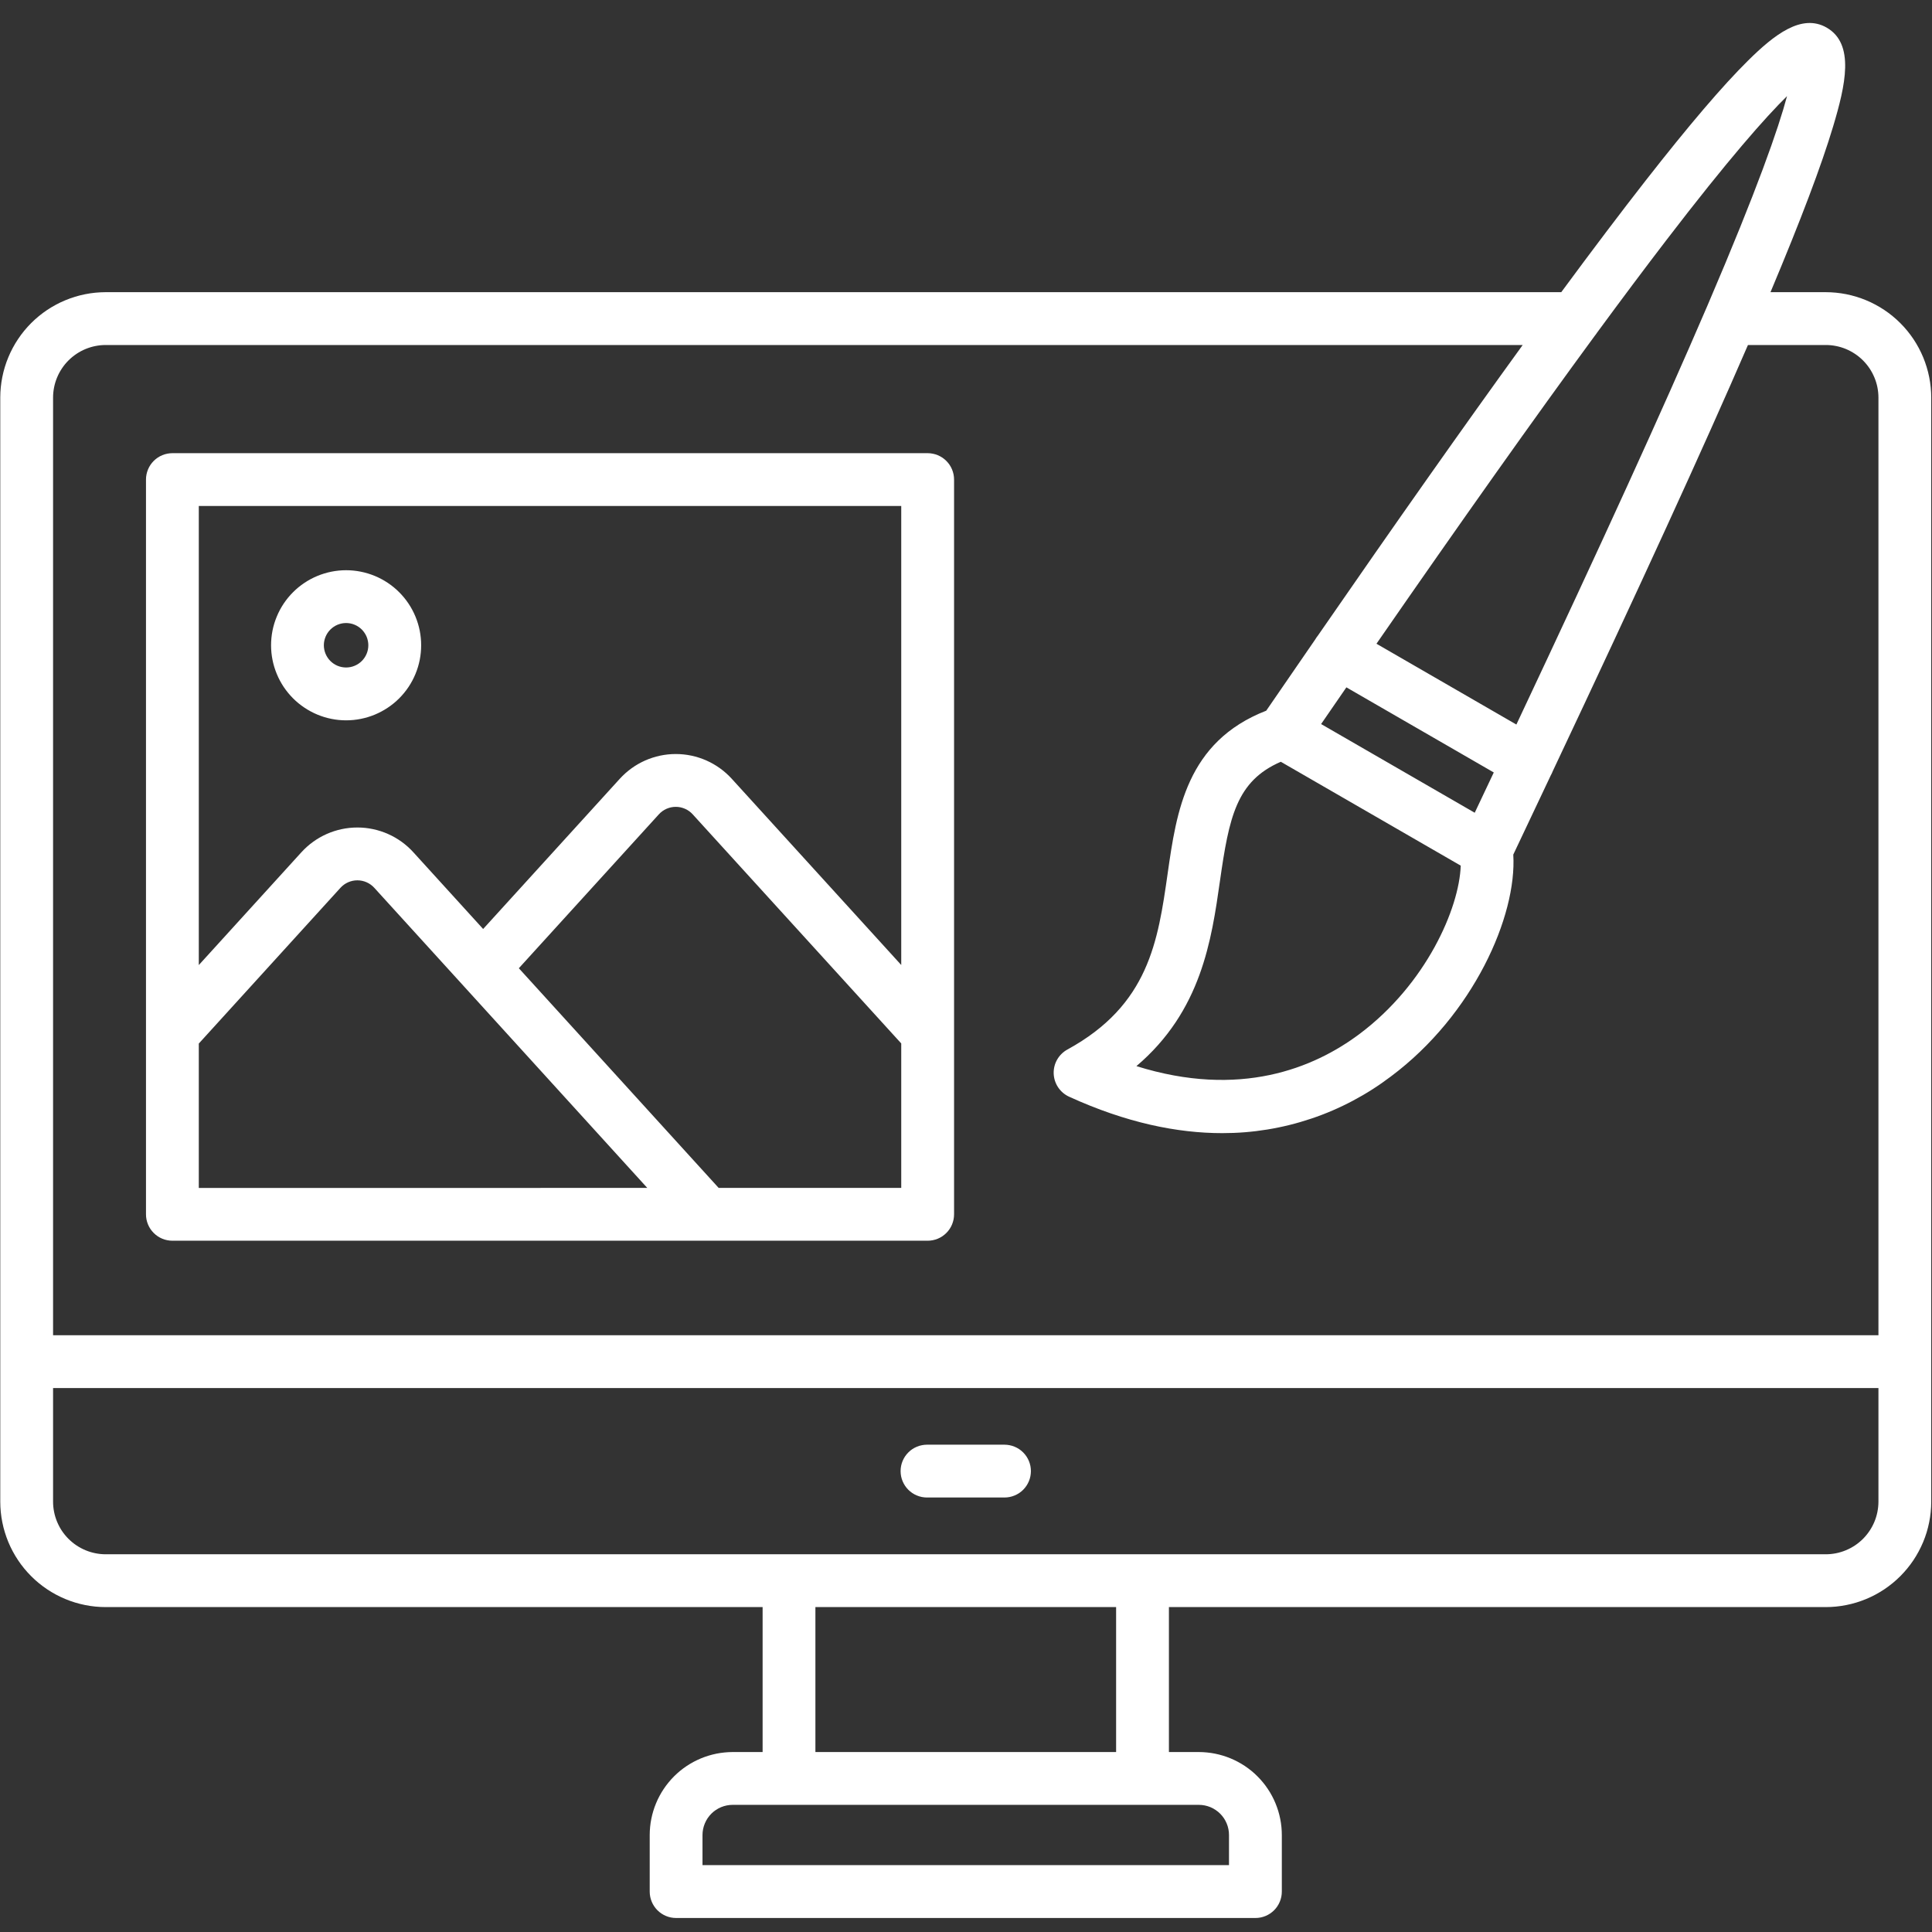 <?xml version="1.0" encoding="UTF-8"?>
<svg xmlns="http://www.w3.org/2000/svg" xmlns:xlink="http://www.w3.org/1999/xlink" width="500" zoomAndPan="magnify" viewBox="0 0 375 375" height="500" preserveAspectRatio="xMidYMid meet" version="1.2">
  <rect x="0" y="0" width="375" height="375" fill="#333333" stroke="none"/>
  <defs>
    <clipPath id="1bfc44e3ae">
      <path d="M 0 4 L 375 4 L 375 372.328 L 0 372.328 Z M 0 4 "></path>
    </clipPath>
  </defs>
  <g id="87522d317a">
    <g clip-rule="nonzero" clip-path="url(#1bfc44e3ae)">
      <path style=" stroke:none;fill-rule:nonzero;fill:#ffffff;fill-opacity:1;" d="M 174.805 285.539 C 174.805 285.203 174.84 284.871 174.902 284.539 C 174.969 284.211 175.066 283.891 175.195 283.578 C 175.324 283.27 175.48 282.973 175.668 282.691 C 175.855 282.414 176.066 282.152 176.305 281.918 C 176.543 281.68 176.801 281.465 177.082 281.277 C 177.363 281.094 177.656 280.934 177.969 280.805 C 178.277 280.676 178.602 280.578 178.93 280.516 C 179.258 280.449 179.594 280.414 179.93 280.414 L 194.973 280.414 C 195.309 280.414 195.641 280.449 195.973 280.516 C 196.301 280.578 196.621 280.676 196.934 280.805 C 197.246 280.934 197.539 281.094 197.82 281.277 C 198.098 281.465 198.359 281.68 198.598 281.918 C 198.832 282.152 199.047 282.414 199.234 282.691 C 199.422 282.973 199.578 283.27 199.707 283.578 C 199.836 283.891 199.934 284.211 200 284.539 C 200.062 284.871 200.098 285.203 200.098 285.539 C 200.098 285.875 200.062 286.211 200 286.539 C 199.934 286.871 199.836 287.191 199.707 287.5 C 199.578 287.812 199.422 288.105 199.234 288.387 C 199.047 288.668 198.832 288.926 198.598 289.164 C 198.359 289.402 198.098 289.613 197.82 289.801 C 197.539 289.988 197.246 290.145 196.934 290.273 C 196.621 290.402 196.301 290.5 195.973 290.566 C 195.641 290.633 195.309 290.664 194.973 290.664 L 179.93 290.664 C 179.594 290.664 179.258 290.633 178.93 290.566 C 178.602 290.5 178.277 290.402 177.969 290.273 C 177.656 290.145 177.363 289.988 177.082 289.801 C 176.801 289.613 176.543 289.402 176.305 289.164 C 176.066 288.926 175.855 288.668 175.668 288.387 C 175.48 288.105 175.324 287.812 175.195 287.5 C 175.066 287.191 174.969 286.871 174.902 286.539 C 174.84 286.211 174.805 285.875 174.805 285.539 Z M 374.852 77.172 L 374.852 291.473 C 374.852 292.145 374.816 292.812 374.75 293.48 C 374.684 294.145 374.586 294.809 374.453 295.465 C 374.32 296.121 374.16 296.773 373.965 297.414 C 373.77 298.055 373.543 298.684 373.285 299.305 C 373.027 299.922 372.738 300.527 372.422 301.117 C 372.105 301.707 371.762 302.281 371.391 302.84 C 371.016 303.395 370.617 303.934 370.191 304.453 C 369.766 304.969 369.316 305.465 368.844 305.938 C 368.367 306.414 367.871 306.863 367.355 307.285 C 366.836 307.711 366.297 308.109 365.742 308.484 C 365.184 308.855 364.609 309.199 364.02 309.516 C 363.426 309.832 362.82 310.117 362.203 310.375 C 361.582 310.629 360.953 310.855 360.312 311.051 C 359.672 311.246 359.023 311.41 358.363 311.539 C 357.707 311.672 357.043 311.77 356.379 311.836 C 355.711 311.902 355.043 311.934 354.371 311.934 L 226.887 311.934 L 226.887 340.07 L 232.695 340.07 C 233.223 340.074 233.75 340.098 234.273 340.152 C 234.801 340.203 235.32 340.281 235.836 340.383 C 236.355 340.488 236.867 340.617 237.371 340.77 C 237.875 340.922 238.371 341.102 238.855 341.301 C 239.344 341.504 239.82 341.73 240.285 341.977 C 240.75 342.227 241.203 342.496 241.641 342.789 C 242.078 343.082 242.5 343.398 242.91 343.73 C 243.316 344.066 243.707 344.422 244.078 344.793 C 244.453 345.168 244.805 345.555 245.141 345.965 C 245.477 346.371 245.789 346.793 246.082 347.234 C 246.375 347.672 246.645 348.121 246.895 348.586 C 247.145 349.055 247.371 349.527 247.57 350.016 C 247.773 350.504 247.949 351 248.105 351.504 C 248.258 352.008 248.387 352.52 248.488 353.035 C 248.594 353.555 248.672 354.074 248.723 354.598 C 248.773 355.125 248.801 355.648 248.801 356.176 L 248.801 367.156 C 248.801 367.492 248.77 367.828 248.703 368.156 C 248.637 368.488 248.539 368.809 248.41 369.117 C 248.281 369.43 248.125 369.723 247.938 370.004 C 247.75 370.285 247.539 370.543 247.301 370.781 C 247.062 371.02 246.805 371.23 246.523 371.418 C 246.242 371.605 245.949 371.762 245.637 371.891 C 245.328 372.02 245.008 372.117 244.676 372.184 C 244.348 372.25 244.012 372.281 243.676 372.281 L 131.23 372.281 C 130.895 372.281 130.562 372.25 130.234 372.184 C 129.902 372.117 129.582 372.02 129.27 371.891 C 128.961 371.762 128.664 371.605 128.387 371.418 C 128.105 371.23 127.848 371.02 127.609 370.781 C 127.371 370.543 127.16 370.285 126.973 370.004 C 126.785 369.723 126.625 369.43 126.5 369.117 C 126.371 368.809 126.273 368.488 126.207 368.156 C 126.141 367.828 126.109 367.492 126.109 367.156 L 126.109 356.176 C 126.109 355.648 126.137 355.125 126.188 354.598 C 126.238 354.074 126.316 353.555 126.422 353.035 C 126.523 352.52 126.652 352.008 126.805 351.504 C 126.957 351 127.137 350.504 127.34 350.016 C 127.539 349.527 127.766 349.055 128.016 348.586 C 128.262 348.121 128.535 347.672 128.828 347.234 C 129.121 346.793 129.434 346.371 129.77 345.965 C 130.102 345.555 130.457 345.168 130.828 344.793 C 131.203 344.422 131.594 344.066 132 343.73 C 132.406 343.398 132.832 343.082 133.27 342.789 C 133.707 342.496 134.16 342.227 134.625 341.977 C 135.09 341.73 135.566 341.504 136.051 341.301 C 136.539 341.102 137.035 340.922 137.539 340.77 C 138.043 340.617 138.555 340.488 139.07 340.383 C 139.59 340.281 140.109 340.203 140.633 340.152 C 141.16 340.098 141.684 340.074 142.211 340.07 L 148.023 340.07 L 148.023 311.934 L 20.512 311.934 C 19.84 311.934 19.172 311.902 18.508 311.836 C 17.84 311.77 17.18 311.668 16.52 311.539 C 15.863 311.406 15.215 311.242 14.574 311.051 C 13.934 310.855 13.305 310.629 12.684 310.371 C 12.066 310.113 11.461 309.828 10.871 309.512 C 10.281 309.195 9.707 308.852 9.148 308.48 C 8.594 308.105 8.055 307.707 7.539 307.285 C 7.02 306.859 6.523 306.41 6.051 305.934 C 5.578 305.461 5.129 304.965 4.703 304.449 C 4.277 303.93 3.879 303.395 3.508 302.836 C 3.133 302.277 2.789 301.703 2.473 301.113 C 2.156 300.523 1.871 299.918 1.613 299.301 C 1.359 298.68 1.133 298.051 0.938 297.41 C 0.742 296.77 0.578 296.121 0.449 295.465 C 0.316 294.809 0.219 294.145 0.152 293.477 C 0.086 292.812 0.051 292.145 0.051 291.473 L 0.051 77.172 C 0.051 76.504 0.086 75.836 0.152 75.168 C 0.219 74.5 0.316 73.84 0.449 73.184 C 0.582 72.527 0.742 71.875 0.938 71.234 C 1.133 70.594 1.359 69.965 1.617 69.348 C 1.871 68.727 2.16 68.121 2.477 67.531 C 2.789 66.941 3.137 66.367 3.508 65.812 C 3.879 65.254 4.277 64.719 4.703 64.199 C 5.129 63.68 5.578 63.188 6.051 62.711 C 6.523 62.238 7.02 61.789 7.539 61.363 C 8.055 60.938 8.594 60.539 9.148 60.168 C 9.707 59.797 10.281 59.453 10.871 59.137 C 11.461 58.82 12.066 58.531 12.688 58.277 C 13.305 58.02 13.934 57.793 14.574 57.598 C 15.215 57.402 15.863 57.242 16.523 57.109 C 17.18 56.977 17.84 56.879 18.508 56.812 C 19.172 56.746 19.84 56.715 20.512 56.711 L 303.039 56.711 C 309.125 48.457 314.59 41.23 319.438 35.023 C 327.871 24.242 334.371 16.625 339.316 11.742 C 344.348 6.77 349.676 2.559 354.555 5.359 C 360.066 8.531 358.191 16.582 355.805 24.555 C 353.535 32.133 349.555 42.66 343.652 56.711 L 354.371 56.711 C 355.039 56.711 355.707 56.746 356.375 56.812 C 357.043 56.879 357.703 56.977 358.363 57.105 C 359.02 57.238 359.668 57.402 360.309 57.598 C 360.953 57.789 361.582 58.016 362.199 58.273 C 362.82 58.527 363.426 58.816 364.016 59.133 C 364.609 59.445 365.184 59.793 365.738 60.164 C 366.297 60.535 366.836 60.934 367.352 61.359 C 367.871 61.785 368.367 62.234 368.84 62.707 C 369.316 63.18 369.766 63.676 370.191 64.195 C 370.617 64.711 371.016 65.25 371.391 65.809 C 371.762 66.363 372.105 66.938 372.422 67.527 C 372.738 68.121 373.027 68.723 373.285 69.344 C 373.539 69.961 373.766 70.594 373.961 71.234 C 374.156 71.875 374.32 72.523 374.453 73.18 C 374.586 73.836 374.684 74.5 374.75 75.168 C 374.816 75.832 374.852 76.504 374.852 77.172 Z M 309.961 64.605 C 309.844 64.793 309.715 64.969 309.574 65.137 C 297.805 81.168 283.766 100.977 267.172 124.949 L 294.328 140.633 C 311.168 104.875 322.773 79.43 331.156 59.91 C 331.18 59.859 331.199 59.809 331.223 59.758 C 331.324 59.527 331.426 59.289 331.523 59.059 C 341.125 36.656 345.211 24.863 346.863 18.656 C 342.75 22.699 335.598 30.742 323.355 46.719 C 319.266 52.051 314.805 58.016 309.961 64.605 Z M 286.242 157.754 C 287.5 155.098 288.734 152.492 289.941 149.934 L 261.332 133.414 C 259.723 135.75 258.086 138.129 256.426 140.539 Z M 248.605 147.859 C 239.969 151.602 238.562 158.617 236.793 170.992 C 235.16 182.438 233.188 196.23 220.578 206.934 C 240.684 213.223 255.02 207.32 263.863 200.707 C 276.82 191.016 283.246 176.297 283.527 168.02 Z M 142.207 350.32 C 141.824 350.32 141.445 350.359 141.066 350.434 C 140.691 350.508 140.324 350.621 139.969 350.766 C 139.613 350.914 139.277 351.094 138.957 351.309 C 138.641 351.52 138.344 351.762 138.07 352.035 C 137.801 352.309 137.559 352.602 137.344 352.922 C 137.133 353.242 136.949 353.578 136.805 353.934 C 136.656 354.289 136.547 354.652 136.469 355.031 C 136.395 355.406 136.355 355.789 136.355 356.172 L 136.355 362.023 L 238.547 362.023 L 238.547 356.172 C 238.547 355.789 238.512 355.406 238.434 355.031 C 238.359 354.652 238.25 354.289 238.102 353.934 C 237.953 353.578 237.773 353.242 237.562 352.922 C 237.348 352.602 237.105 352.309 236.832 352.035 C 236.562 351.766 236.266 351.52 235.945 351.309 C 235.629 351.094 235.289 350.914 234.938 350.766 C 234.582 350.621 234.215 350.508 233.84 350.434 C 233.461 350.359 233.082 350.32 232.695 350.32 Z M 216.637 340.07 L 216.637 311.934 L 158.27 311.934 L 158.27 340.07 Z M 364.605 269.418 L 10.301 269.418 L 10.301 291.473 C 10.301 292.145 10.367 292.809 10.5 293.465 C 10.629 294.121 10.824 294.758 11.082 295.379 C 11.336 295.996 11.652 296.586 12.023 297.145 C 12.398 297.699 12.82 298.215 13.293 298.688 C 13.77 299.164 14.281 299.586 14.84 299.957 C 15.398 300.332 15.984 300.645 16.605 300.902 C 17.223 301.16 17.859 301.352 18.52 301.484 C 19.176 301.617 19.84 301.684 20.508 301.684 L 354.371 301.684 C 355.043 301.684 355.707 301.617 356.367 301.488 C 357.023 301.355 357.664 301.164 358.281 300.906 C 358.902 300.648 359.492 300.336 360.051 299.965 C 360.609 299.59 361.125 299.168 361.602 298.695 C 362.074 298.219 362.5 297.703 362.871 297.148 C 363.246 296.59 363.562 296 363.82 295.383 C 364.078 294.762 364.273 294.125 364.402 293.465 C 364.535 292.809 364.602 292.145 364.605 291.473 Z M 364.605 77.172 C 364.602 76.5 364.535 75.836 364.406 75.18 C 364.273 74.523 364.078 73.883 363.82 73.266 C 363.562 72.645 363.246 72.055 362.875 71.5 C 362.5 70.941 362.074 70.426 361.602 69.953 C 361.125 69.477 360.609 69.055 360.051 68.684 C 359.492 68.312 358.902 67.996 358.285 67.738 C 357.664 67.484 357.027 67.289 356.367 67.16 C 355.711 67.027 355.047 66.965 354.375 66.965 L 339.277 66.965 C 330.594 87.016 318.5 113.418 301.383 149.695 C 301.289 149.949 301.176 150.191 301.043 150.43 L 301.031 150.441 C 298.688 155.406 296.254 160.551 293.727 165.879 C 294.461 177.82 285.957 196.984 269.996 208.922 C 267.656 210.699 265.188 212.277 262.59 213.652 C 259.996 215.031 257.305 216.188 254.52 217.121 C 251.734 218.059 248.891 218.766 245.992 219.238 C 243.094 219.711 240.172 219.945 237.234 219.941 C 228.555 219.941 218.645 217.957 207.516 212.871 C 207.082 212.672 206.684 212.418 206.32 212.109 C 205.961 211.801 205.648 211.449 205.383 211.055 C 205.117 210.66 204.914 210.234 204.766 209.785 C 204.621 209.332 204.539 208.867 204.52 208.391 C 204.504 207.918 204.551 207.449 204.664 206.984 C 204.777 206.523 204.953 206.086 205.188 205.672 C 205.426 205.258 205.711 204.887 206.051 204.555 C 206.391 204.219 206.77 203.938 207.184 203.711 C 222.996 195.066 224.766 182.672 226.641 169.547 C 228.359 157.527 230.301 143.961 245.773 137.945 C 249.043 133.18 252.227 128.559 255.316 124.074 C 255.324 124.062 255.328 124.051 255.336 124.035 C 255.477 123.797 255.637 123.57 255.812 123.355 C 271.059 101.281 284.25 82.566 295.555 66.965 L 20.512 66.965 C 19.84 66.965 19.18 67.031 18.52 67.164 C 17.863 67.293 17.227 67.488 16.605 67.746 C 15.988 68 15.398 68.316 14.844 68.688 C 14.285 69.062 13.77 69.484 13.297 69.957 C 12.82 70.43 12.398 70.945 12.027 71.504 C 11.652 72.059 11.34 72.648 11.082 73.266 C 10.824 73.887 10.629 74.523 10.5 75.18 C 10.367 75.84 10.301 76.504 10.301 77.172 L 10.301 259.168 L 364.605 259.168 Z M 185.184 93.086 L 185.184 235.699 C 185.184 236.035 185.148 236.367 185.086 236.699 C 185.02 237.027 184.922 237.348 184.793 237.66 C 184.664 237.969 184.508 238.266 184.32 238.547 C 184.133 238.824 183.922 239.082 183.684 239.32 C 183.445 239.559 183.184 239.773 182.906 239.961 C 182.625 240.145 182.332 240.305 182.02 240.434 C 181.711 240.562 181.387 240.66 181.059 240.723 C 180.73 240.789 180.395 240.824 180.059 240.824 L 33.461 240.824 C 33.121 240.824 32.789 240.789 32.461 240.723 C 32.129 240.66 31.809 240.562 31.5 240.434 C 31.188 240.305 30.891 240.145 30.613 239.961 C 30.332 239.773 30.074 239.559 29.836 239.32 C 29.598 239.082 29.387 238.824 29.199 238.547 C 29.012 238.266 28.855 237.969 28.727 237.66 C 28.598 237.348 28.5 237.027 28.434 236.699 C 28.367 236.367 28.336 236.035 28.336 235.699 L 28.336 93.086 C 28.336 92.75 28.367 92.418 28.434 92.086 C 28.5 91.758 28.598 91.438 28.727 91.125 C 28.855 90.816 29.012 90.52 29.199 90.238 C 29.387 89.961 29.598 89.703 29.836 89.465 C 30.074 89.227 30.332 89.012 30.613 88.824 C 30.891 88.641 31.188 88.48 31.5 88.352 C 31.809 88.223 32.129 88.125 32.461 88.062 C 32.789 87.996 33.121 87.961 33.461 87.961 L 180.059 87.961 C 180.395 87.961 180.73 87.996 181.059 88.062 C 181.387 88.125 181.711 88.223 182.02 88.352 C 182.332 88.48 182.625 88.641 182.906 88.824 C 183.184 89.012 183.445 89.227 183.684 89.465 C 183.922 89.703 184.133 89.961 184.32 90.238 C 184.508 90.52 184.664 90.816 184.793 91.125 C 184.922 91.438 185.02 91.758 185.086 92.086 C 185.148 92.418 185.184 92.75 185.184 93.086 Z M 125.637 230.574 L 89.98 191.371 L 89.945 191.332 L 72.66 172.336 C 72.453 172.105 72.223 171.898 71.973 171.719 C 71.723 171.535 71.453 171.379 71.172 171.254 C 70.887 171.129 70.594 171.031 70.293 170.969 C 69.988 170.902 69.68 170.871 69.371 170.871 C 69.062 170.871 68.754 170.902 68.449 170.965 C 68.148 171.031 67.852 171.125 67.57 171.25 C 67.285 171.375 67.02 171.531 66.766 171.711 C 66.516 171.895 66.285 172.098 66.078 172.328 L 38.586 202.555 L 38.586 230.578 Z M 174.93 202.531 L 134.453 158.062 C 134.246 157.832 134.016 157.629 133.766 157.445 C 133.516 157.266 133.246 157.113 132.965 156.988 C 132.68 156.863 132.387 156.77 132.086 156.703 C 131.781 156.641 131.477 156.609 131.168 156.609 C 130.859 156.609 130.551 156.641 130.25 156.703 C 129.945 156.77 129.652 156.863 129.371 156.988 C 129.09 157.113 128.82 157.266 128.57 157.445 C 128.32 157.629 128.09 157.832 127.883 158.062 L 100.707 187.934 L 139.492 230.574 L 174.93 230.574 Z M 174.93 98.211 L 38.586 98.211 L 38.586 187.32 L 58.488 165.438 C 58.832 165.059 59.195 164.699 59.574 164.359 C 59.957 164.016 60.352 163.695 60.77 163.398 C 61.184 163.098 61.609 162.82 62.055 162.566 C 62.496 162.312 62.953 162.082 63.418 161.875 C 63.887 161.668 64.363 161.484 64.852 161.328 C 65.336 161.172 65.828 161.039 66.328 160.934 C 66.828 160.828 67.332 160.75 67.844 160.695 C 68.352 160.645 68.859 160.617 69.371 160.617 C 69.883 160.617 70.391 160.645 70.898 160.695 C 71.41 160.75 71.914 160.832 72.414 160.938 C 72.914 161.043 73.406 161.176 73.891 161.332 C 74.379 161.488 74.855 161.672 75.32 161.879 C 75.789 162.086 76.246 162.316 76.688 162.57 C 77.129 162.828 77.559 163.105 77.973 163.402 C 78.387 163.703 78.785 164.023 79.164 164.363 C 79.547 164.703 79.906 165.066 80.25 165.445 L 93.777 180.316 L 120.301 151.16 C 120.645 150.781 121.008 150.426 121.387 150.086 C 121.77 149.746 122.168 149.426 122.578 149.129 C 122.992 148.828 123.422 148.555 123.863 148.301 C 124.309 148.047 124.762 147.816 125.227 147.609 C 125.695 147.402 126.172 147.223 126.656 147.066 C 127.141 146.91 127.633 146.777 128.133 146.672 C 128.633 146.566 129.137 146.488 129.641 146.434 C 130.148 146.383 130.66 146.355 131.168 146.355 C 131.68 146.355 132.188 146.383 132.695 146.434 C 133.203 146.488 133.707 146.566 134.203 146.672 C 134.703 146.777 135.195 146.91 135.68 147.066 C 136.168 147.223 136.641 147.402 137.109 147.609 C 137.574 147.816 138.031 148.047 138.473 148.301 C 138.914 148.555 139.344 148.828 139.758 149.129 C 140.172 149.426 140.57 149.746 140.949 150.086 C 141.328 150.426 141.691 150.781 142.035 151.16 L 174.93 187.305 Z M 52.613 125.25 C 52.613 124.293 52.707 123.344 52.891 122.406 C 53.078 121.469 53.355 120.559 53.723 119.676 C 54.086 118.789 54.535 117.949 55.066 117.156 C 55.598 116.359 56.203 115.625 56.879 114.949 C 57.555 114.27 58.289 113.668 59.086 113.137 C 59.883 112.605 60.723 112.156 61.605 111.789 C 62.488 111.426 63.398 111.148 64.336 110.961 C 65.277 110.773 66.223 110.68 67.18 110.68 C 68.137 110.68 69.082 110.773 70.02 110.961 C 70.961 111.148 71.871 111.426 72.754 111.789 C 73.637 112.156 74.477 112.605 75.273 113.137 C 76.066 113.668 76.805 114.27 77.48 114.949 C 78.156 115.625 78.762 116.359 79.293 117.156 C 79.824 117.949 80.273 118.789 80.637 119.672 C 81.004 120.559 81.281 121.469 81.469 122.406 C 81.652 123.344 81.746 124.293 81.746 125.25 C 81.746 126.207 81.652 127.152 81.469 128.09 C 81.281 129.027 81.004 129.941 80.637 130.824 C 80.273 131.707 79.824 132.547 79.293 133.344 C 78.762 134.137 78.156 134.871 77.48 135.551 C 76.805 136.227 76.066 136.828 75.273 137.359 C 74.477 137.891 73.637 138.34 72.754 138.707 C 71.871 139.074 70.961 139.348 70.02 139.535 C 69.082 139.723 68.137 139.816 67.18 139.816 C 66.223 139.816 65.277 139.723 64.34 139.535 C 63.402 139.348 62.488 139.07 61.605 138.703 C 60.723 138.336 59.883 137.887 59.09 137.355 C 58.293 136.824 57.559 136.223 56.883 135.547 C 56.207 134.867 55.602 134.133 55.07 133.34 C 54.539 132.543 54.09 131.703 53.727 130.82 C 53.359 129.938 53.082 129.027 52.895 128.09 C 52.707 127.152 52.613 126.203 52.613 125.25 Z M 62.859 125.25 C 62.859 125.531 62.887 125.812 62.945 126.09 C 63 126.367 63.082 126.637 63.191 126.898 C 63.297 127.16 63.434 127.41 63.59 127.645 C 63.746 127.879 63.926 128.098 64.125 128.297 C 64.328 128.5 64.547 128.676 64.781 128.836 C 65.016 128.992 65.266 129.125 65.527 129.234 C 65.789 129.34 66.059 129.422 66.336 129.477 C 66.613 129.531 66.895 129.559 67.18 129.559 C 67.461 129.559 67.742 129.531 68.02 129.477 C 68.297 129.422 68.566 129.34 68.828 129.23 C 69.09 129.121 69.34 128.988 69.574 128.832 C 69.809 128.676 70.027 128.496 70.227 128.297 C 70.43 128.094 70.609 127.875 70.766 127.641 C 70.922 127.406 71.055 127.156 71.164 126.895 C 71.273 126.633 71.352 126.363 71.41 126.086 C 71.465 125.809 71.492 125.527 71.492 125.242 C 71.492 124.961 71.465 124.68 71.406 124.402 C 71.352 124.125 71.27 123.855 71.164 123.594 C 71.055 123.332 70.922 123.082 70.762 122.848 C 70.605 122.609 70.426 122.395 70.227 122.191 C 70.027 121.992 69.809 121.812 69.574 121.656 C 69.336 121.5 69.09 121.367 68.828 121.258 C 68.566 121.148 68.297 121.066 68.016 121.012 C 67.738 120.957 67.461 120.93 67.176 120.93 C 66.891 120.93 66.613 120.957 66.332 121.012 C 66.055 121.07 65.785 121.152 65.523 121.258 C 65.262 121.367 65.012 121.5 64.777 121.66 C 64.543 121.816 64.324 121.996 64.125 122.195 C 63.922 122.395 63.746 122.613 63.586 122.852 C 63.43 123.086 63.297 123.336 63.188 123.598 C 63.082 123.859 63 124.129 62.941 124.406 C 62.887 124.684 62.859 124.965 62.859 125.25 Z M 62.859 125.25 "></path>
    </g>
  </g>
</svg>
